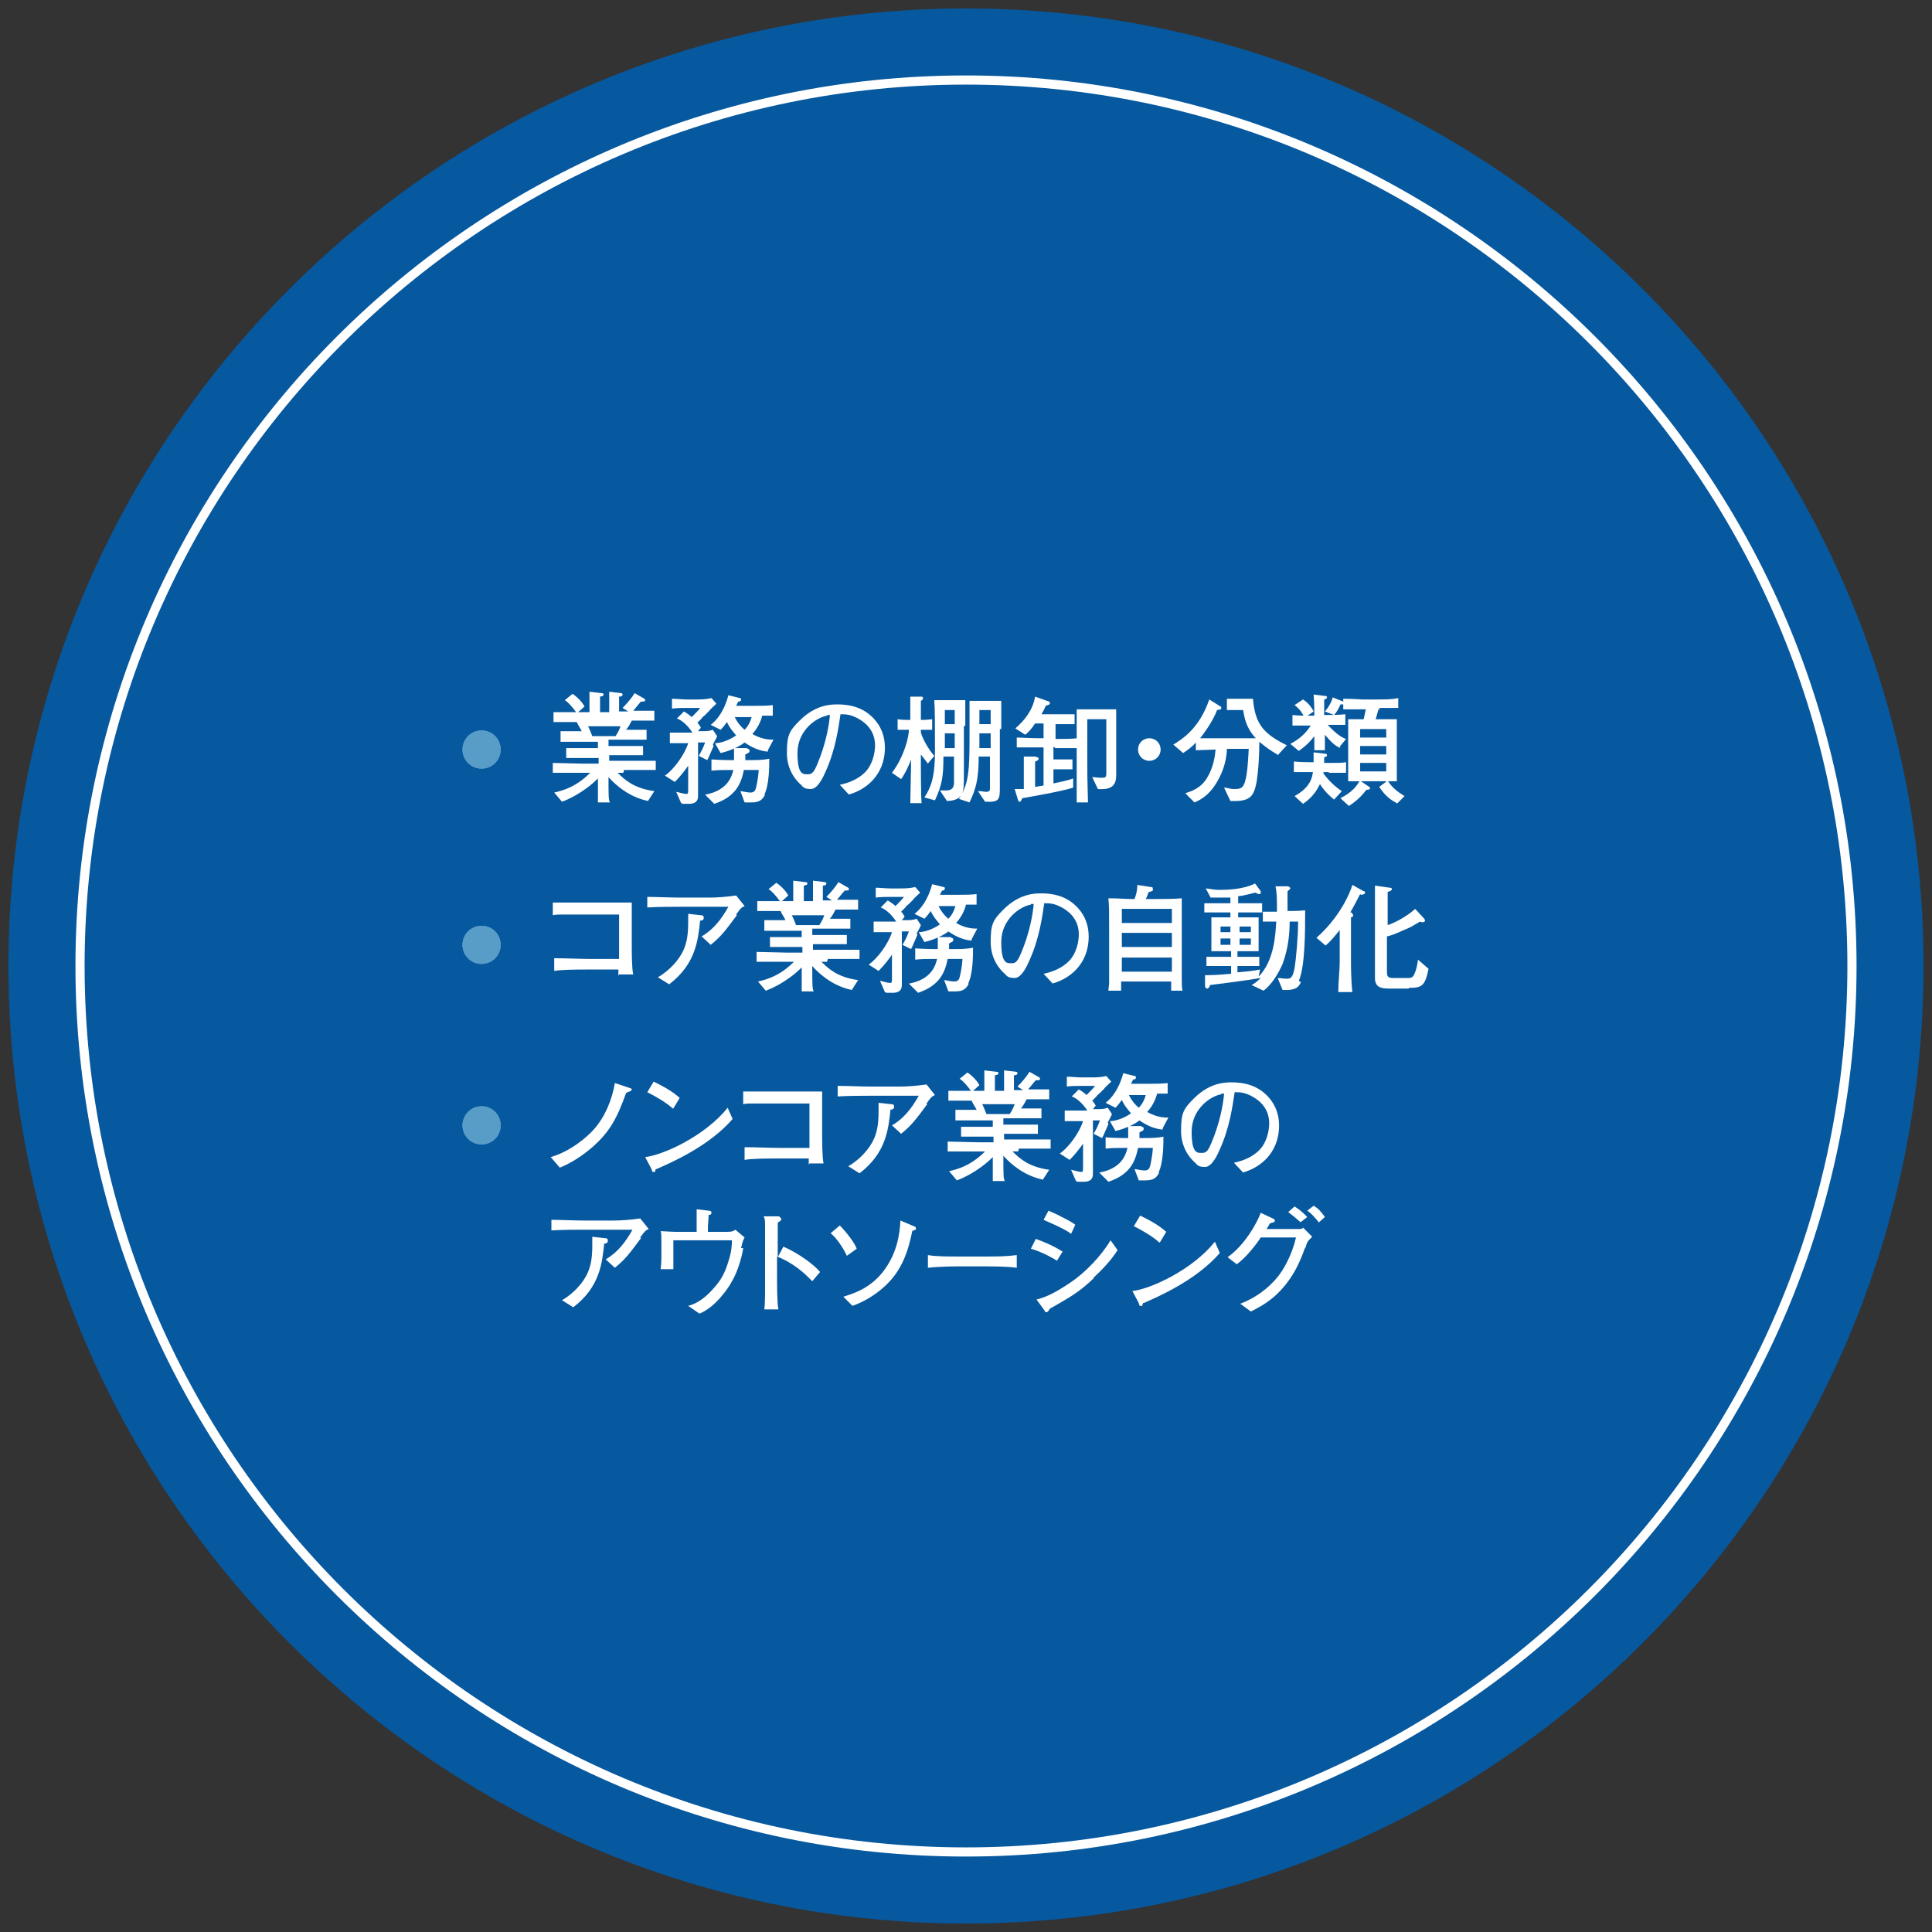 <?xml version="1.0" encoding="UTF-8"?>
<svg xmlns="http://www.w3.org/2000/svg" version="1.1" viewBox="0 0 274 274">
  <rect x="0" y="0" width="274" height="274" fill="#333333" stroke="none"/>
  <!-- Generator: Adobe Illustrator 29.8.3, SVG Export Plug-In . SVG Version: 2.1.1 Build 3)  -->
  <defs>
    <style>
      .st0 {
        fill: #06589f;
      }

      .st1 {
        fill: #fff;
      }

      .st2 {
        fill: #589cc8;
      }
    </style>
  </defs>
  <g id="_レイヤー_2" data-name="レイヤー_2">
    <g id="_レイヤー_1">
      <g>
        <circle class="st0" cx="137" cy="137" r="133.2"/>
        <path class="st0" d="M137,272.8C62.1,272.8,1.2,211.9,1.2,137S62.1,1.2,137,1.2s135.8,60.9,135.8,135.8-60.9,135.8-135.8,135.8ZM137,6.3C65,6.3,6.3,65,6.3,137s58.6,130.7,130.7,130.7,130.7-58.6,130.7-130.7S209,6.3,137,6.3Z"/>
        <path class="st1" d="M137,263.3c-69.6,0-126.3-56.7-126.3-126.3S67.4,10.7,137,10.7s126.3,56.7,126.3,126.3-56.7,126.3-126.3,126.3ZM137,12c-68.9,0-125,56.1-125,125s56.1,125,125,125,125-56.1,125-125S205.9,12,137,12Z"/>
      </g>
    </g>
  </g>
  <g id="back4">
    <g>
      <path class="st2" d="M70.4,106.3c0,1.1-.9,2.1-2.1,2.1s-2.1-.9-2.1-2.1.9-2.1,2.1-2.1,2.1,1,2.1,2.1Z"/>
      <path class="st2" d="M68.3,109c-1.5,0-2.7-1.2-2.7-2.7s1.2-2.7,2.7-2.7,2.7,1.2,2.7,2.7-1.2,2.7-2.7,2.7ZM68.3,104.8c-.8,0-1.5.7-1.5,1.5s.7,1.5,1.5,1.5,1.5-.7,1.5-1.5-.7-1.5-1.5-1.5Z"/>
      <path class="st2" d="M70.4,106.3c0,1.1-.9,2.1-2.1,2.1s-2.1-.9-2.1-2.1.9-2.1,2.1-2.1,2.1,1,2.1,2.1Z"/>
      <path class="st2" d="M68.3,109c-1.5,0-2.7-1.2-2.7-2.7s1.2-2.7,2.7-2.7,2.7,1.2,2.7,2.7-1.2,2.7-2.7,2.7ZM68.3,104.8c-.8,0-1.5.7-1.5,1.5s.7,1.5,1.5,1.5,1.5-.7,1.5-1.5-.7-1.5-1.5-1.5Z"/>
      <path class="st2" d="M70.4,106.3c0,1.1-.9,2.1-2.1,2.1s-2.1-.9-2.1-2.1.9-2.1,2.1-2.1,2.1,1,2.1,2.1Z"/>
      <path class="st2" d="M68.3,109c-1.5,0-2.7-1.2-2.7-2.7s1.2-2.7,2.7-2.7,2.7,1.2,2.7,2.7-1.2,2.7-2.7,2.7ZM68.3,104.8c-.8,0-1.5.7-1.5,1.5s.7,1.5,1.5,1.5,1.5-.7,1.5-1.5-.7-1.5-1.5-1.5Z"/>
    </g>
    <g>
      <path class="st2" d="M70.4,134.1c0,1.1-.9,2.1-2.1,2.1s-2.1-.9-2.1-2.1.9-2.1,2.1-2.1,2.1,1,2.1,2.1Z"/>
      <path class="st2" d="M68.3,136.7c-1.5,0-2.7-1.2-2.7-2.7s1.2-2.7,2.7-2.7,2.7,1.2,2.7,2.7-1.2,2.7-2.7,2.7ZM68.3,132.5c-.8,0-1.5.7-1.5,1.5s.7,1.5,1.5,1.5,1.5-.7,1.5-1.5-.7-1.5-1.5-1.5Z"/>
      <path class="st2" d="M70.4,134.1c0,1.1-.9,2.1-2.1,2.1s-2.1-.9-2.1-2.1.9-2.1,2.1-2.1,2.1,1,2.1,2.1Z"/>
      <path class="st2" d="M68.3,136.7c-1.5,0-2.7-1.2-2.7-2.7s1.2-2.7,2.7-2.7,2.7,1.2,2.7,2.7-1.2,2.7-2.7,2.7ZM68.3,132.5c-.8,0-1.5.7-1.5,1.5s.7,1.5,1.5,1.5,1.5-.7,1.5-1.5-.7-1.5-1.5-1.5Z"/>
      <path class="st2" d="M70.4,134.1c0,1.1-.9,2.1-2.1,2.1s-2.1-.9-2.1-2.1.9-2.1,2.1-2.1,2.1,1,2.1,2.1Z"/>
      <path class="st2" d="M68.3,136.7c-1.5,0-2.7-1.2-2.7-2.7s1.2-2.7,2.7-2.7,2.7,1.2,2.7,2.7-1.2,2.7-2.7,2.7ZM68.3,132.5c-.8,0-1.5.7-1.5,1.5s.7,1.5,1.5,1.5,1.5-.7,1.5-1.5-.7-1.5-1.5-1.5Z"/>
    </g>
    <g>
      <path class="st2" d="M70.4,159.6c0,1.1-.9,2.1-2.1,2.1s-2.1-.9-2.1-2.1.9-2.1,2.1-2.1,2.1,1,2.1,2.1Z"/>
      <path class="st2" d="M68.3,162.3c-1.5,0-2.7-1.2-2.7-2.7s1.2-2.7,2.7-2.7,2.7,1.2,2.7,2.7-1.2,2.7-2.7,2.7ZM68.3,158.1c-.8,0-1.5.7-1.5,1.5s.7,1.5,1.5,1.5,1.5-.7,1.5-1.5-.7-1.5-1.5-1.5Z"/>
      <path class="st2" d="M70.4,159.6c0,1.1-.9,2.1-2.1,2.1s-2.1-.9-2.1-2.1.9-2.1,2.1-2.1,2.1,1,2.1,2.1Z"/>
      <path class="st2" d="M68.3,162.3c-1.5,0-2.7-1.2-2.7-2.7s1.2-2.7,2.7-2.7,2.7,1.2,2.7,2.7-1.2,2.7-2.7,2.7ZM68.3,158.1c-.8,0-1.5.7-1.5,1.5s.7,1.5,1.5,1.5,1.5-.7,1.5-1.5-.7-1.5-1.5-1.5Z"/>
      <path class="st2" d="M70.4,159.6c0,1.1-.9,2.1-2.1,2.1s-2.1-.9-2.1-2.1.9-2.1,2.1-2.1,2.1,1,2.1,2.1Z"/>
      <path class="st2" d="M68.3,162.3c-1.5,0-2.7-1.2-2.7-2.7s1.2-2.7,2.7-2.7,2.7,1.2,2.7,2.7-1.2,2.7-2.7,2.7ZM68.3,158.1c-.8,0-1.5.7-1.5,1.5s.7,1.5,1.5,1.5,1.5-.7,1.5-1.5-.7-1.5-1.5-1.5Z"/>
    </g>
    <g>
      <path class="st1" d="M88.4,109.6h-.8c1,1,2.3,2.2,5.2,2.6l-.9,1.4c-.9-.2-2.2-.6-3.6-1.6-.7-.5-1.4-1.1-2-1.8,0,2.7,0,3.2.2,3.6h-1.7c0-.3,0-.4,0-2.2v-1.2c-2.1,2.1-4.5,3.1-5.1,3.3l-1.1-1.3c1.3-.3,3.1-.8,5.1-2.8h-1c-1,0-3.4,0-4.3,0v-1.4c.7,0,3.5.1,4.3.1h2.2v-.8h-.7c-.6,0-3.3,0-3.9,0v-1.4c.5,0,2.6,0,3,0,0,0,.6,0,.6,0h.9v-.9h-.7c-.7,0-3.9,0-4.6,0v-1.5c.5,0,.6,0,2,0,0,0,.3,0,1,0-.1-.3-.5-.8-.7-1.3-.5,0-1.2,0-3.3,0v-1.4c.3,0,.5,0,2.5,0,.3,0,.4,0,.7,0-.5-.7-1.1-1.4-1.6-1.7l1.1-.9c.9.6,1.5,1.4,1.7,1.8l-.9.8c.4,0,.8,0,1.1,0h.5v-2.9l1.7.2c.1,0,.3,0,.3.2s-.1.2-.5.3c0,.4,0,2,0,2.2h1.3c0-2.3,0-2.6,0-2.9l1.7.2c.1,0,.2.1.2.2,0,.2-.2.3-.5.3,0,.2,0,.3,0,1.1v1h.8s.4,0,.5,0l-.8-.5c.5-.5,1.3-1.4,1.7-2.1l1.4.8c0,0,.1.1.1.2,0,.2-.2.2-.6.2-.2.2-.9,1.1-1.1,1.3.7,0,2.4,0,3,0v1.4c-.5,0-2.7,0-3.2,0-.2.4-.4.8-.8,1.3.5,0,2.5,0,2.9,0v1.4c-.6,0-.8,0-2.1,0h-1.8s-.4,0-.4,0h-1.1v.9h1.1c.7,0,3,0,3.8,0v1.3c-.6,0-.7,0-2,0-1.4,0-1.5,0-1.8,0h-1v.8h2.1c.5,0,4.1,0,4.5,0v1.3c-.6,0-3.8,0-4.5,0ZM83.4,103c.3.6.4.9.6,1.4h3.3c.4-.6.6-1.1.7-1.4h-4.6Z"/>
      <path class="st1" d="M101.2,105.8l-.3.7c-.2.4-.4,1-.6,1.3l-1.2-.6c.4-.7.6-1.1.9-1.9h-1v4.1c0,.5,0,2.9,0,3.4,0,.4,0,1.2-1.3,1.2s-.8,0-1.1-.1l-.7-1.6c.1,0,1.1.3,1.4.3s.3-.1.3-.7v-3.3c-.5.7-1.1,1.5-1.9,2.3l-1.4-.9c1.3-.9,2.8-3,3.3-4.6h-.8c-.3,0-1.5,0-1.8,0v-1.5c.5,0,1,0,1.8,0h1.4c-.7-1.1-1.6-1.8-2.2-2l1-1c.5.3.9.6,1.1.8.2-.2,1.1-1.1,1.2-1.3h-1.8c-.6,0-1.6,0-2.2.1v-1.4c.7,0,1.4.1,2.1.1h1.3c.6,0,1.4,0,2.2-.2l.7.8c-.2.2-.9.8-1,1l-.6.6c0,0-.5.4-.5.5l-.6.6c.3.3.3.4.5.7l-.4.5c1.4,0,1.5,0,2.1-.2l.6.9c0,.1-.5,1-.6,1.2ZM108.5,112.7c-.4.8-.9,1.1-1.9,1.1s-.6,0-1,0l-.6-1.6c.2,0,1,.2,1.4.2.6,0,.7-.3.8-.6,0-.1.3-1,.4-2.6h-2.1c-.4,2-1.2,3.8-4.2,4.8l-1.3-1.3c3.3-.6,3.8-2.7,4-3.5h-.3c-1,0-2,0-2.8.1v-1.6c1.3.1,2.7.1,2.7.1h.5c0-.9,0-1.3,0-1.7h1.8c.3.2.4.1.4.4s-.3.3-.6.5c0,.4,0,.6,0,.8h.5c1,0,2,0,2.9-.2,0,1,0,3.7-.7,5.1ZM108.9,106.6c-1.2-.1-2.3-.6-3.3-1.3-.5.4-1.7,1.1-3.4,1.5l-.8-1.4c.5,0,1.7-.2,3-1.1-.3-.4-.9-1-1.3-1.9-.3.4-.5.7-.9,1.1l-1.4-.7c.8-.6,1.9-1.9,2.5-4.2l1.6.4c.1,0,.2,0,.2.2,0,.3-.3.3-.4.3,0,0-.2.4-.3.6h2.8c.8,0,1.6,0,2.4-.1v1.5c-.5,0-.7,0-1.5,0-.2.8-.6,1.7-1.4,2.6,1.4.8,2.5.8,3,.8l-.8,1.5ZM104.2,101.7c.3.6.7,1.2,1.4,1.8.5-.5.8-1.1,1-1.8h-2.4Z"/>
      <path class="st1" d="M120.4,112.7l-1.3-1.4c1-.2,2.6-.7,3.7-1.9,1-1.1,1.3-2.7,1.3-3.7,0-2.4-1.8-3.5-2.6-3.9-1-.5-1.6-.5-2.3-.5-.3,2-.7,5-2.1,8.1-.3.7-1.1,2.5-2.1,2.5s-1.1-.3-1.4-.6c-.6-.5-2-2-2-4.5s.3-3.1,1.8-4.6c2.3-2.3,4.5-2.3,5.4-2.3,1.5,0,3.6.3,5.2,2.1,1,1.1,1.5,2.5,1.5,4,0,4.1-2.9,6.1-5.2,6.7ZM117.3,101.5c-1.4.2-4.2,2-4.2,5.3s.9,3,1.6,3,1-1,1.2-1.4c1.2-2.8,1.7-5.6,1.8-7-.1,0-.3,0-.4,0Z"/>
      <path class="st1" d="M131.6,108.3c0,0-.9-1.2-1-1.3v1.7c0,.2,0,3.9.1,5.2h-1.6c0-.4.1-4.5.1-5v-1.2c-.2.6-.7,1.8-1.4,2.8l-1.3-.9c1.8-2.4,2.4-5.2,2.4-6.1-.5,0-1.1,0-1.6,0v-1.5c.6.1,1.3.1,1.6.1h.2v-.4c0-.7,0-.9,0-2.9h1.6c0,0,.2,0,.2.2s0,.2-.3.4c0,.7,0,2,0,2.7.2,0,.9,0,1.6-.1v1.5c-.5,0-1.1,0-1.6,0v.4c.3,1,1.1,2.4,1.9,3.3l-1,1.2ZM136.7,103v7.2c0,2.1,0,3.3-2.4,3.4l-1-1.5c.3,0,.7,0,.9,0,.7,0,1.1-.3,1.1-1.1v-3.7h-1.5c0,2.9-.2,4-1.2,6.2l-1.5-.4c.9-1.4,1.5-2.8,1.5-6.5s0-6.1-.1-7.3c.3,0,1,0,1.3,0h1.9c.2,0,.3,0,1.2,0,0,1.2,0,2.6,0,3.6ZM135.4,100.7h-1.4v2h1.4v-2ZM135.4,104h-1.4v2.1h1.4v-2.1ZM141.8,103.4v8.1c0,1.9,0,2.3-2.1,2.2l-1-1.5c.7,0,.9.1,1.1.1.6,0,.6-.2.6-.6v-4.4h-1.6c0,3.2-.4,4.6-1.3,6.5l-1.5-.5c1.4-2.1,1.5-4.1,1.5-8.9s0-4.2,0-5c.5,0,1,0,1.5,0h1.5c.4,0,1,0,1.5,0,0,1.1,0,2.7,0,4ZM140.5,100.7h-1.6v2h1.6v-2ZM140.5,104h-1.6v2.1h1.6v-2.1Z"/>
      <path class="st1" d="M149.4,105.9v1.8h1.3c.6,0,1.1,0,1.4,0v1.4c-.4,0-1,0-1.4,0h-1.3v2c1-.2,2-.4,2.8-.7v1.3c-1.2.4-3.8.9-7.2,1.5-.2.3-.2.5-.4.5s-.2-.2-.3-.5l-.4-1.3c.2,0,.5,0,1.3,0v-2.6c0-1.3,0-1.6,0-2h1.6c.3.1.5.1.5.3s-.2.3-.5.4c0,1,0,1.2,0,3.6l1.2-.2v-5.4h-.8c-1.8,0-2.2,0-3,0v-1.4c.8,0,1.8.1,3.2.1h.6v-2.1h-1.2c-.6.9-1,1.3-1.4,1.6l-1.4-.9c1.4-1.2,2.5-2.7,2.8-4.5l1.7.6c.4.1.4.2.4.3,0,.2,0,.2-.6.4-.1.3-.3.7-.6,1.2h2.8c.5,0,1.4,0,1.9,0v1.4c-.4,0-1.1,0-1.2,0h-1.5v2.1h.3c.8,0,2,0,2.8-.1v1.4c-.8,0-1.6,0-3.1,0ZM155.7,111.9l-.8-1.7c.2,0,.7.1,1.2.1.9,0,.8,0,.8-1.5v-6.8h-2.7v5.5c0,2.1,0,3,.1,6.3h-1.6c0-1.2,0-3.3,0-4.8v-4.1c0-.4,0-2.7,0-4.3.8,0,1.4,0,2,0h1.5c.7,0,1.4,0,2.1,0,0,.6,0,.8,0,2.8v2.9c0,.6,0,3.2,0,3.7,0,1.8-1.2,2-2.7,1.9Z"/>
      <path class="st1" d="M164.6,106.3c0,.9-.7,1.6-1.6,1.6s-1.6-.7-1.6-1.6.7-1.6,1.6-1.6,1.6.7,1.6,1.6Z"/>
      <path class="st1" d="M181.3,107.1c-1.5-.9-1.7-1.1-2.7-1.9,0,1.3-.1,5.4-.7,6.9-.3.8-.8,1.5-2.7,1.5s-.4,0-.7,0l-.9-1.9c.4,0,.8.2,1.4.2s1.1,0,1.4-.6c.5-1,.6-3.4.7-5.1h-3.1c0,1-.3,3.3-2,5.6-1,1.3-2.1,1.8-2.6,2l-1.3-1.3c.9-.3,2.2-.7,3.1-2.2s1.1-3,1.2-4c-.4,0-2.3.1-2.8.1v-1.1c-.7.8-1.4,1.2-1.8,1.5l-1.4-1.2c1.3-.8,3.7-2.3,5.1-6.4l1.6,1c.1,0,.1.1.1.2,0,.2,0,.2-.6.3-.2.6-.9,2.1-2.4,4,.4,0,1.9,0,2.2,0h3.8c0,0,1.6,0,1.9,0-1.4-1.5-1.6-2.9-1.8-4h-1.5c0,0-.7,0-.8,0v-1.6c.1,0,1.2,0,1.3,0h1c.5,0,1,0,1.4,0,.3,3.7,1.6,5,4.8,6.6l-1.2,1.3Z"/>
      <path class="st1" d="M190.1,106.1c-.7-.3-1.3-.8-2.2-1.9,0,1.1,0,1.2,0,2.2h-1.5c0-.8,0-1.6,0-2-.9,1.2-1.8,1.8-2.2,2.1l-1.2-1c1.3-.7,2.1-1.4,2.9-2.6-1.2,0-1.8,0-2.6,0v-1.5c.8.1,1.6.1,2.5.1h.6v-.4c0-.2,0-1.4-.1-2.6l1.6.2c.1,0,.3,0,.3.2s-.3.3-.4.3c0,.5,0,1.3,0,1.8v.4h.5c.5,0,1.5,0,2.5-.1v1.5c-1.1,0-1.8,0-2.5,0,1.2,1.3,2,1.8,2.6,2l-.9,1.1ZM188.5,109.5h-.8v.2c.8,1.1,1.7,1.9,2.6,2.5l-1.1,1.2c-1.1-.9-1.7-1.7-2-2.2-.3.6-.9,1.8-2.4,2.8l-1.2-1.1c2.2-1.2,2.5-2.6,2.6-3.4-1.9,0-2.2,0-2.7,0v-1.5c.9.1,2,.1,2.5.1h.3c0-.1,0-.3,0-.6s0-.6,0-.8l1.7.2c0,0,.2,0,.2.2s-.1.2-.4.3c0,.5,0,.6,0,.8h.6c1.2,0,2,0,2.5-.1v1.5c-.4,0-1.4,0-2.5,0ZM185,101.7c-.3-.5-.6-1.1-1.4-1.7l1.2-.8c.6.4,1.1.9,1.5,1.7l-1.3.9ZM195.8,100.6h-.3l-.4,1.4h.8c1.3,0,1.9,0,2.2,0,0,1.2,0,2.8,0,3v2.9c0,1,0,2,0,2.9-.4,0-.9,0-2.2,0h-2.3c-.2,0-.4,0-.6,0l1.2.8c0,0,.1.1.1.2,0,.2-.3.2-.5.2-.7.9-1.4,1.6-2.5,2.3l-1.2-1.1c1.6-.8,2.3-1.7,2.7-2.4-.8,0-1.1,0-1.6,0,0-1.2,0-2.8,0-2.9v-2.9c0-1,0-2,0-3,.4,0,1,0,2.2,0l.3-1.4h-.4c-.8,0-1.7,0-2.8,0v-.7c0,0-.1,0-.4,0-.1.3-.5,1.1-.9,1.5l-1.3-.5c.6-.7,1-1.5,1.1-2l1.5.6v-.4c1.3,0,2.6.1,2.7.1h2.3c.9,0,1.9,0,2.8-.2v1.4c-.7,0-1.3,0-2.8,0ZM196.6,103.4h-3.7v1.2h3.7v-1.2ZM196.6,105.8h-3.7v1.2h3.7v-1.2ZM196.6,108.2h-3.7v1.2h3.7v-1.2ZM198.1,113.9c-1.4-.7-2-1.6-2.5-2.3l1.2-.9c.5.8,1.2,1.5,2.4,2.2l-1.1,1.1Z"/>
      <path class="st1" d="M87.7,138.4c0-.2,0-.4,0-.9h-4.5c-1.1,0-3.6,0-4.6.2v-1.8c1.8,0,3.6.1,5.3.1h3.9v-6.3h-4c-.6,0-3.4,0-4,0-.6,0-1,0-1.4.1v-1.8c.5,0,.8,0,1.3,0,.4,0,2.5,0,2.9,0h3.9c.8,0,2.3,0,3.1,0,0,.7,0,2.6,0,3.3v2.8c0,.9,0,3.2.2,4.1h-2Z"/>
      <path class="st1" d="M104.5,129.8c-1.5,2-2.1,2.9-3.7,4.2l-1.3-1.2c1.6-.9,2.8-2.4,3.8-4.2h-6.6c-1.3,0-3.3,0-4.9.1v-1.5c1.3,0,3.3.1,4.8.1h4c1.1,0,2.4-.1,3.8-.3l1.2,1.5c-.4.2-.5.2-1.2,1.2ZM99.3,130.5c-.3,2.8-.6,6.2-4.4,9.1l-1.6-1c1.9-1.1,2.9-2.6,3.1-2.9,1-1.5,1.2-3,1.2-4.9s0-.6,0-1.2l1.8.2c.4,0,.4.2.4.4,0,.2,0,.2-.4.4Z"/>
      <path class="st1" d="M117.3,136.4h-.8c1,1,2.3,2.2,5.2,2.6l-.9,1.4c-.9-.2-2.2-.6-3.6-1.6-.7-.5-1.4-1.1-2-1.8,0,2.7,0,3.2.2,3.6h-1.7c0-.3,0-.4,0-2.2v-1.2c-2.1,2.1-4.5,3.1-5.1,3.3l-1.1-1.3c1.3-.3,3.1-.8,5.1-2.8h-1c-1,0-3.4,0-4.3,0v-1.4c.7,0,3.5.1,4.3.1h2.2v-.8h-.7c-.6,0-3.3,0-3.9,0v-1.4c.5,0,2.6,0,3,0,0,0,.6,0,.6,0h.9v-.9h-.7c-.7,0-3.9,0-4.6,0v-1.5c.5,0,.6,0,2,0,0,0,.3,0,1,0-.1-.3-.5-.8-.7-1.3-.5,0-1.2,0-3.3,0v-1.4c.3,0,.5,0,2.5,0,.3,0,.4,0,.7,0-.5-.7-1.1-1.4-1.6-1.7l1.1-.9c.9.6,1.5,1.4,1.7,1.8l-.9.8c.4,0,.8,0,1.1,0h.5v-2.9l1.7.2c.1,0,.3,0,.3.2s-.1.2-.5.3c0,.4,0,2,0,2.2h1.3c0-2.3,0-2.6,0-2.9l1.7.2c.1,0,.2.1.2.2,0,.2-.2.3-.5.3,0,.2,0,.3,0,1.1v1h.8s.4,0,.5,0l-.8-.5c.5-.5,1.3-1.4,1.7-2.1l1.4.8c0,0,.1.1.1.2,0,.2-.2.2-.6.2-.2.2-.9,1.1-1.1,1.3.7,0,2.4,0,3,0v1.4c-.5,0-2.7,0-3.2,0-.2.4-.4.8-.8,1.3.5,0,2.5,0,2.9,0v1.4c-.6,0-.8,0-2.1,0h-1.8s-.4,0-.4,0h-1.1v.9h1.1c.7,0,3,0,3.8,0v1.3c-.6,0-.7,0-2,0-1.4,0-1.5,0-1.8,0h-1v.8h2.1c.5,0,4.1,0,4.5,0v1.3c-.6,0-3.8,0-4.5,0ZM112.3,129.8c.3.6.4.9.6,1.4h3.3c.4-.6.6-1.1.7-1.4h-4.6Z"/>
      <path class="st1" d="M130.1,132.6l-.3.7c-.2.4-.4,1-.6,1.3l-1.2-.6c.4-.7.6-1.1.9-1.9h-1v4.1c0,.5,0,2.9,0,3.4,0,.4,0,1.2-1.3,1.2s-.8,0-1.1-.1l-.7-1.6c.1,0,1.1.3,1.4.3s.3-.1.3-.7v-3.3c-.5.7-1.1,1.5-1.9,2.3l-1.4-.9c1.3-.9,2.8-3,3.3-4.6h-.8c-.3,0-1.5,0-1.8,0v-1.5c.5,0,1,0,1.8,0h1.4c-.7-1.1-1.6-1.8-2.2-2l1-1c.5.3.9.6,1.1.8.2-.2,1.1-1.1,1.2-1.3h-1.8c-.6,0-1.6,0-2.2.1v-1.4c.7,0,1.4.1,2.1.1h1.3c.6,0,1.4,0,2.2-.2l.7.8c-.2.2-.9.8-1,1l-.6.6c0,0-.5.4-.5.5l-.6.6c.3.3.3.4.5.7l-.4.5c1.4,0,1.5,0,2.1-.2l.6.9c0,.1-.5,1-.6,1.2ZM137.4,139.5c-.4.8-.9,1.1-1.9,1.1s-.6,0-1,0l-.6-1.6c.2,0,1,.2,1.4.2.6,0,.7-.3.8-.6,0-.1.3-1,.4-2.6h-2.1c-.4,2-1.2,3.8-4.2,4.8l-1.3-1.3c3.3-.6,3.8-2.7,4-3.5h-.3c-1,0-2,0-2.8.1v-1.6c1.3.1,2.7.1,2.7.1h.5c0-.9,0-1.3,0-1.7h1.8c.3.2.4.1.4.4s-.3.3-.6.5c0,.4,0,.6,0,.8h.5c1,0,2,0,2.9-.2,0,1,0,3.7-.7,5.1ZM137.8,133.4c-1.2-.1-2.3-.6-3.3-1.3-.5.4-1.7,1.1-3.4,1.5l-.8-1.4c.5,0,1.7-.2,3-1.1-.3-.4-.9-1-1.3-1.9-.3.4-.5.7-.9,1.1l-1.4-.7c.8-.6,1.9-1.9,2.5-4.2l1.6.4c.1,0,.2,0,.2.2,0,.3-.3.3-.4.3,0,0-.2.4-.3.6h2.8c.8,0,1.6,0,2.4-.1v1.5c-.5,0-.7,0-1.5,0-.2.8-.6,1.7-1.4,2.6,1.4.8,2.5.8,3,.8l-.8,1.5ZM133.1,128.5c.3.6.7,1.2,1.4,1.8.5-.5.8-1.1,1-1.8h-2.4Z"/>
      <path class="st1" d="M149.3,139.5l-1.3-1.4c1-.2,2.6-.7,3.7-1.9,1-1.1,1.3-2.7,1.3-3.7,0-2.4-1.8-3.5-2.6-3.9-1-.5-1.6-.5-2.3-.5-.3,2-.7,5-2.1,8.1-.3.7-1.1,2.5-2.1,2.5s-1.1-.3-1.4-.6c-.6-.5-2-2-2-4.5s.3-3.1,1.8-4.6c2.3-2.3,4.5-2.3,5.4-2.3,1.5,0,3.6.3,5.2,2.1,1,1.1,1.5,2.5,1.5,4,0,4.1-2.9,6.1-5.2,6.7ZM146.2,128.3c-1.4.2-4.2,2-4.2,5.3s.9,3,1.6,3,1-1,1.2-1.4c1.2-2.8,1.7-5.6,1.8-7-.1,0-.3,0-.4,0Z"/>
      <path class="st1" d="M166.1,140.5c0-.3,0-.7,0-1.3h-7.1c0,1.1,0,1.2,0,1.3h-1.8c0-.4.1-.7.1-1.2,0-.5,0-2.7,0-3.2v-4.2c0-3,0-3.1-.1-4.5,1.8,0,2,.1,3.7.1.1-.3.4-1,.4-2l1.9.3c.2,0,.3,0,.3.3s0,.2-.2.3-.3.1-.4.1c-.2.6-.2.6-.4,1h1.2c1.2,0,2.7,0,3.9-.1,0,.6,0,.8,0,2.4s0,1.2,0,1.5c0,.2,0,.3,0,.4v4.5c0,.7,0,1.6,0,2.1,0,1.3,0,1.7.1,2.2h-1.8ZM166.2,128.9h-7.1v2h7.1v-2ZM166.2,132.3h-7.1v2h7.1v-2ZM166.2,135.8h-7.1v2h7.1v-2Z"/>
      <path class="st1" d="M184.5,139.3c-.3.6-.6,1.2-2.6,1.1l-.7-1.7c.4,0,.8.1,1.2.1.6,0,.9,0,1.2-1.5.2-1.2.5-4.4.5-6.6h-1.2c0,1.3-.1,3.6-1,6-.6,1.4-1.6,3-2.7,3.8l-1.7-.8c.4-.2.8-.5,1.3-1-3.1.5-4.1.6-7.2,1,0,.2-.2.5-.4.5s-.2-.1-.3-.3v-1.6c.8,0,1.5,0,3.7-.2v-1.1h-.7c-.5,0-1.8,0-2.8,0v-1.3c.9,0,2.2,0,2.8,0h.7v-.8h-.3c-.5,0-1.9,0-2.5,0,0-.4,0-1.4,0-1.9v-1.2c0-.3,0-1.4,0-1.7.4,0,1.6,0,2.1,0h.6v-.7h-.8c-.3,0-1.6,0-2.9,0v-1.3c.9,0,2.3,0,2.9,0h.8v-.8c-.7,0-1.2,0-1.6,0s-.8,0-1.2,0l-.7-1.3c.4,0,1,.2,1.9.2s3.3,0,5.1-.9l.8,1.1s0,.1,0,.2,0,.2-.2.2-.4-.1-.5-.2c-.3,0-1.4.4-2.5.5v1h.5c.6,0,1.9,0,2.9,0v1.3c-.9,0-2.3,0-2.9,0h-.5v.7h.5c.7,0,1.9,0,2.4,0,0,.3,0,1.2,0,1.3v1.7c0,.3,0,1.3,0,1.8-.7,0-1.5,0-2.6,0h-.4v.8h.3c.6,0,1.9,0,2.8,0v1.3c-.9,0-2.2,0-2.8,0h-.3v.9c1.1-.1,2.3-.2,3.2-.4l-.2,1c2.3-2.3,2.4-6.3,2.5-7.8-.9,0-1.5,0-1.9,0v-1.4c.5,0,1.3,0,2,0,0-1.9,0-2.6-.2-3.6h1.8c.2.1.3.2.3.3s-.3.3-.4.4v.6c0,.3,0,1.9,0,2.2h.3c.5,0,1.3,0,2.2-.1,0,2.9,0,8-.9,10ZM174.5,131.4h-1.4v.8h1.4v-.8ZM174.5,133.1h-1.4v.9h1.4v-.9ZM177.4,131.4h-1.6v.8h1.6v-.8ZM177.4,133.1h-1.6v.9h1.6v-.9Z"/>
      <path class="st1" d="M192.9,126.8c-.2.4-1.2,2.3-1.4,2.6h.2c0,.2.2.2.2.4s0,.2-.3.3c0,1.2,0,1.6,0,2.6v3.8c0,.4,0,2.6.2,4.2h-2c0-1.5.2-3.1.2-4.2v-4.6c-.8,1-1.3,1.6-2,2.2l-1.3-1.1c2.4-2.1,4.3-5,5.1-7.5l1.6.9c.1,0,.2,0,.2.2,0,.2-.3.3-.6.3ZM199.8,140.2h-2.9c-1.2,0-1.9-.3-1.9-1.5v-8.8c0-1,0-1.4,0-4.3l2.1.3c.1,0,.3,0,.3.2,0,.2-.3.3-.6.4,0,2.1,0,2.4,0,3.3v1.4c.7-.2,2.6-1.1,3.9-2.3l1.3,1.4c0,0,.1.2.1.3,0,.1-.2.2-.3.2s-.2,0-.4-.1c-1.2.7-1.3.8-2.3,1.2-1.3.6-1.9.8-2.4.9v4.9c0,.6,0,1,.8,1h2.3c.5,0,.7-.3.8-.6.2-.4.4-1.1.5-2l1.5,1.3c-.5,2.5-1,2.7-2.8,2.7Z"/>
      <path class="st1" d="M88.8,155c-1.3,3.6-2.3,5.5-4.8,7.7-1.4,1.2-2.9,2.2-4.6,2.9l-1.3-1.5c2.8-.8,5.1-2.8,6.1-3.9,1.6-1.8,2.6-4.2,3-6.6l2.1.7c.2,0,.3.2.3.2,0,.2-.3.3-.6.4Z"/>
      <path class="st1" d="M93,165.8c0,0-.1.3-.1.4,0,0,0,0-.2,0s-.2,0-.3-.4l-.9-1.7c2.6-.3,8.5-3,11.7-7l.7,1.6c-3.3,3.8-8.5,6.1-10.8,7.1ZM95.4,157.2c-1.1-1-2.8-1.9-3.6-2.3l.9-1.5c2.5,1.2,3.2,1.9,3.7,2.3l-.9,1.5Z"/>
      <path class="st1" d="M114.7,165.2c0-.2,0-.4,0-.9h-4.5c-1.1,0-3.6,0-4.6.2v-1.8c1.8,0,3.6.1,5.3.1h3.9v-6.3h-4c-.6,0-3.4,0-4,0-.6,0-1,0-1.4.1v-1.8c.5,0,.8,0,1.3,0,.4,0,2.5,0,2.9,0h3.9c.8,0,2.3,0,3.1,0,0,.7,0,2.6,0,3.3v2.8c0,.9,0,3.2.2,4.1h-2Z"/>
      <path class="st1" d="M131.5,156.6c-1.5,2-2.1,2.9-3.7,4.2l-1.3-1.2c1.6-.9,2.8-2.4,3.8-4.2h-6.6c-1.3,0-3.3,0-4.9.1v-1.5c1.3,0,3.3.1,4.8.1h4c1.1,0,2.4-.1,3.8-.3l1.2,1.5c-.4.2-.5.2-1.2,1.2ZM126.3,157.3c-.3,2.8-.6,6.2-4.4,9.1l-1.6-1c1.9-1.1,2.9-2.6,3.1-2.9,1-1.5,1.2-3,1.2-4.9s0-.6,0-1.2l1.8.2c.4,0,.4.2.4.4,0,.2,0,.2-.4.4Z"/>
      <path class="st1" d="M144.4,163.3h-.8c1,1,2.3,2.2,5.2,2.6l-.9,1.4c-.9-.2-2.2-.6-3.6-1.6-.7-.5-1.4-1.1-2-1.8,0,2.7,0,3.2.2,3.6h-1.7c0-.3,0-.4,0-2.2v-1.2c-2.1,2.1-4.5,3.1-5.1,3.3l-1.1-1.3c1.3-.3,3.1-.8,5.1-2.8h-1c-1,0-3.4,0-4.3,0v-1.4c.7,0,3.5.1,4.3.1h2.2v-.8h-.7c-.6,0-3.3,0-3.9,0v-1.4c.5,0,2.6,0,3,0,0,0,.6,0,.6,0h.9v-.9h-.7c-.7,0-3.9,0-4.6,0v-1.5c.5,0,.6,0,2,0,0,0,.3,0,1,0-.1-.3-.5-.8-.7-1.3-.5,0-1.2,0-3.3,0v-1.4c.3,0,.5,0,2.5,0,.3,0,.4,0,.7,0-.5-.7-1.1-1.4-1.6-1.7l1.1-.9c.9.6,1.5,1.4,1.7,1.8l-.9.8c.4,0,.8,0,1.1,0h.5v-2.9l1.7.2c.1,0,.3,0,.3.2s-.1.2-.5.3c0,.4,0,2,0,2.2h1.3c0-2.3,0-2.6,0-2.9l1.7.2c.1,0,.2.1.2.2,0,.2-.2.3-.5.3,0,.2,0,.3,0,1.1v1h.8s.4,0,.5,0l-.8-.5c.5-.5,1.3-1.4,1.7-2.1l1.4.8c0,0,.1.1.1.2,0,.2-.2.2-.6.2-.2.2-.9,1.1-1.1,1.3.7,0,2.4,0,3,0v1.4c-.5,0-2.7,0-3.2,0-.2.4-.4.8-.8,1.3.5,0,2.5,0,2.9,0v1.4c-.6,0-.8,0-2.1,0h-1.8s-.4,0-.4,0h-1.1v.9h1.1c.7,0,3,0,3.8,0v1.3c-.6,0-.7,0-2,0-1.4,0-1.5,0-1.8,0h-1v.8h2.1c.5,0,4.1,0,4.5,0v1.3c-.6,0-3.8,0-4.5,0ZM139.3,156.6c.3.6.4.9.6,1.4h3.3c.4-.6.6-1.1.7-1.4h-4.6Z"/>
      <path class="st1" d="M157.2,159.4l-.3.7c-.2.4-.4,1-.6,1.3l-1.2-.6c.4-.7.6-1.1.9-1.9h-1v4.1c0,.5,0,2.9,0,3.4,0,.4,0,1.2-1.3,1.2s-.8,0-1.1-.1l-.7-1.6c.1,0,1.1.3,1.4.3s.3-.1.3-.7v-3.3c-.5.7-1.1,1.5-1.9,2.3l-1.4-.9c1.3-.9,2.8-3,3.3-4.6h-.8c-.3,0-1.5,0-1.8,0v-1.5c.5,0,1,0,1.8,0h1.4c-.7-1.1-1.6-1.8-2.2-2l1-1c.5.3.9.6,1.1.8.2-.2,1.1-1.1,1.2-1.3h-1.8c-.6,0-1.6,0-2.2.1v-1.4c.7,0,1.4.1,2.1.1h1.3c.6,0,1.4,0,2.2-.2l.7.8c-.2.2-.9.8-1,1l-.6.6c0,0-.5.4-.5.5l-.6.6c.3.3.3.4.5.7l-.4.5c1.4,0,1.5,0,2.1-.2l.6.9c0,.1-.5,1-.6,1.2ZM164.4,166.3c-.4.8-.9,1.1-1.9,1.1s-.6,0-1,0l-.6-1.6c.2,0,1,.2,1.4.2.6,0,.7-.3.8-.6,0-.1.3-1,.4-2.6h-2.1c-.4,2-1.2,3.8-4.2,4.8l-1.3-1.3c3.3-.6,3.8-2.7,4-3.5h-.3c-1,0-2,0-2.8.1v-1.6c1.3.1,2.7.1,2.7.1h.5c0-.9,0-1.3,0-1.7h1.8c.3.2.4.1.4.4s-.3.3-.6.5c0,.4,0,.6,0,.8h.5c1,0,2,0,2.9-.2,0,1,0,3.7-.7,5.1ZM164.9,160.2c-1.2-.1-2.3-.6-3.3-1.3-.5.4-1.7,1.1-3.4,1.5l-.8-1.4c.5,0,1.7-.2,3-1.1-.3-.4-.9-1-1.3-1.9-.3.4-.5.7-.9,1.1l-1.4-.7c.8-.6,1.9-1.9,2.5-4.2l1.6.4c.1,0,.2,0,.2.2,0,.3-.3.3-.4.3,0,0-.2.4-.3.6h2.8c.8,0,1.6,0,2.4-.1v1.5c-.5,0-.7,0-1.5,0-.2.8-.6,1.7-1.4,2.6,1.4.8,2.5.8,3,.8l-.8,1.5ZM160.1,155.3c.3.6.7,1.2,1.4,1.8.5-.5.8-1.1,1-1.8h-2.4Z"/>
      <path class="st1" d="M176.3,166.3l-1.3-1.4c1-.2,2.6-.7,3.7-1.9,1-1.1,1.3-2.7,1.3-3.7,0-2.4-1.8-3.5-2.6-3.9-1-.5-1.6-.5-2.3-.5-.3,2-.7,5-2.1,8.1-.3.7-1.1,2.5-2.1,2.5s-1.1-.3-1.4-.6c-.6-.5-2-2-2-4.5s.3-3.1,1.8-4.6c2.3-2.3,4.5-2.3,5.4-2.3,1.5,0,3.6.3,5.2,2.1,1,1.1,1.5,2.5,1.5,4,0,4.1-2.9,6.1-5.2,6.7ZM173.2,155.2c-1.4.2-4.2,2-4.2,5.3s.9,3,1.6,3,1-1,1.2-1.4c1.2-2.8,1.7-5.6,1.8-7-.1,0-.3,0-.4,0Z"/>
      <path class="st1" d="M90.9,175.6c-1.5,2-2.1,2.9-3.7,4.2l-1.3-1.2c1.6-.9,2.8-2.4,3.8-4.2h-6.6c-1.3,0-3.3,0-4.9.1v-1.5c1.3,0,3.3.1,4.8.1h4c1.1,0,2.4-.1,3.8-.3l1.2,1.5c-.4.2-.5.2-1.2,1.2ZM85.7,176.3c-.3,2.8-.6,6.2-4.4,9.1l-1.6-1c1.9-1.1,2.9-2.6,3.1-2.9,1-1.5,1.2-3,1.2-4.9s0-.6,0-1.2l1.8.2c.4,0,.4.2.4.4,0,.2,0,.2-.4.4Z"/>
      <path class="st1" d="M105.4,177c-.1.9-.7,3.3-1.7,4.9-.3.6-2.2,3.5-4.5,4.4l-1.6-1.1c.7-.2,2-.6,3.7-2.6.9-1,1.5-2,2-3.7.5-1.5.5-2.5.5-3h-8.3v1.9c0,.2,0,1.4,0,2.2h-1.8c.1-1,.1-1.6.1-1.7v-1.9c0-1,0-1.5-.1-1.8,1.8.1,1.9.1,2.1.1h3v-1.2c0-.7,0-1.3,0-2l1.7.2c.1,0,.4,0,.4.3s-.3.3-.4.3c0,.6-.1,1.3-.1,1.6v.8h.6c.8,0,1.7,0,2.2,0,.6,0,.8-.1,1.1-.3l1.3,1.1c-.3.5-.3.8-.5,1.5Z"/>
      <path class="st1" d="M115.1,181.6c-.9-.9-2.4-2.4-4.9-3.4v2.8c0,1,0,3.9.2,4.7h-2c.1-.8.1-2.1.1-2.4,0-.4,0-2.1,0-2.4v-4.3c0-.6,0-2.4,0-3,0-.4,0-.7-.2-1.1h2.2c0,.1.3.2.3.4s-.2.3-.5.5c0,1,0,2.1,0,3.1v1.8l.8-1.5c2.3,1,4.5,2.7,5.2,3.6l-1.1,1.3Z"/>
      <path class="st1" d="M120.1,178.1c-.4-.9-1.4-2.5-2.3-3.2l1.3-1.1c.8.8,2.1,2.4,2.4,3.3l-1.4,1ZM129.4,174.5c-.6,3-1.5,5.7-3.9,7.9-1.3,1.2-2.9,2.2-4.6,2.8l-1.3-1.3c1.3-.4,3.7-1.1,5.6-3.5,2.1-2.7,2.4-5.5,2.5-7.3l1.9.8c.3.1.3.2.3.3,0,.2,0,.2-.6.4Z"/>
      <path class="st1" d="M139.8,179.6h-3.8c-.2,0-2.7,0-4.4.2v-1.8c1.2.2,2.7.2,4.4.2h3.8c1.5,0,2.9,0,4.4-.2v1.8c-1.4-.2-3.4-.2-4.4-.2Z"/>
      <path class="st1" d="M149.9,178.8c-.9-.6-2.8-1.5-3.7-1.7l.7-1.4c1.6.6,2.5,1,3.8,1.8l-.8,1.3ZM155.1,181.3c-2.1,2-3.4,2.7-6.2,4.3-.2.3-.3.5-.5.5s-.1,0-.3-.3l-1.1-1.5c1.7-.4,3.3-1.4,4.8-2.4,2.1-1.4,4.4-3.8,5.7-6l1,1.4c-.9,1.4-2.1,2.7-3.4,3.9ZM151.8,174.9c-.8-.6-2.9-1.5-3.8-1.9l.7-1.3c.4.2,1,.4,1.9.9,1.2.6,1.5.8,1.9,1.1l-.6,1.3Z"/>
      <path class="st1" d="M162.1,184.8c0,0-.1.3-.1.4,0,0,0,0-.2,0s-.2,0-.3-.4l-.9-1.7c2.6-.3,8.5-3,11.7-7l.7,1.6c-3.3,3.8-8.5,6.1-10.8,7.1ZM164.4,176.2c-1.1-1-2.8-1.9-3.6-2.3l.9-1.5c2.5,1.2,3.2,1.9,3.7,2.3l-.9,1.5Z"/>
      <path class="st1" d="M185.1,176.9c-.7,2-1.8,4.7-4.4,7-1.3,1.1-2.5,1.7-3.3,2.1l-1.5-1.1c2.1-.8,3.9-2.1,5.3-3.8.8-1,2-3,2.6-5.6h-5c-.5.8-2,2.8-3.4,3.8l-1.3-1c2.4-1.7,4.1-4.7,4.7-6.3l1.7.8s.3.1.3.3,0,.2-.7.4c-.3.5-.3.6-.5.8h2.5c1.5,0,1.6,0,1.9,0,.5,0,.7,0,.8-.2l1.3,1.3c-.6.6-.7.6-1,1.7ZM184.4,173.3c-.8-.7-.9-.8-1.7-1.4l.9-.8c.9.6,1.1.8,1.8,1.5l-.9.7ZM187,173.3c-.5-.6-1-1.2-1.6-1.6l.9-.7c.7.4,1.1.9,1.6,1.6l-.9.8Z"/>
    </g>
  </g>
</svg>